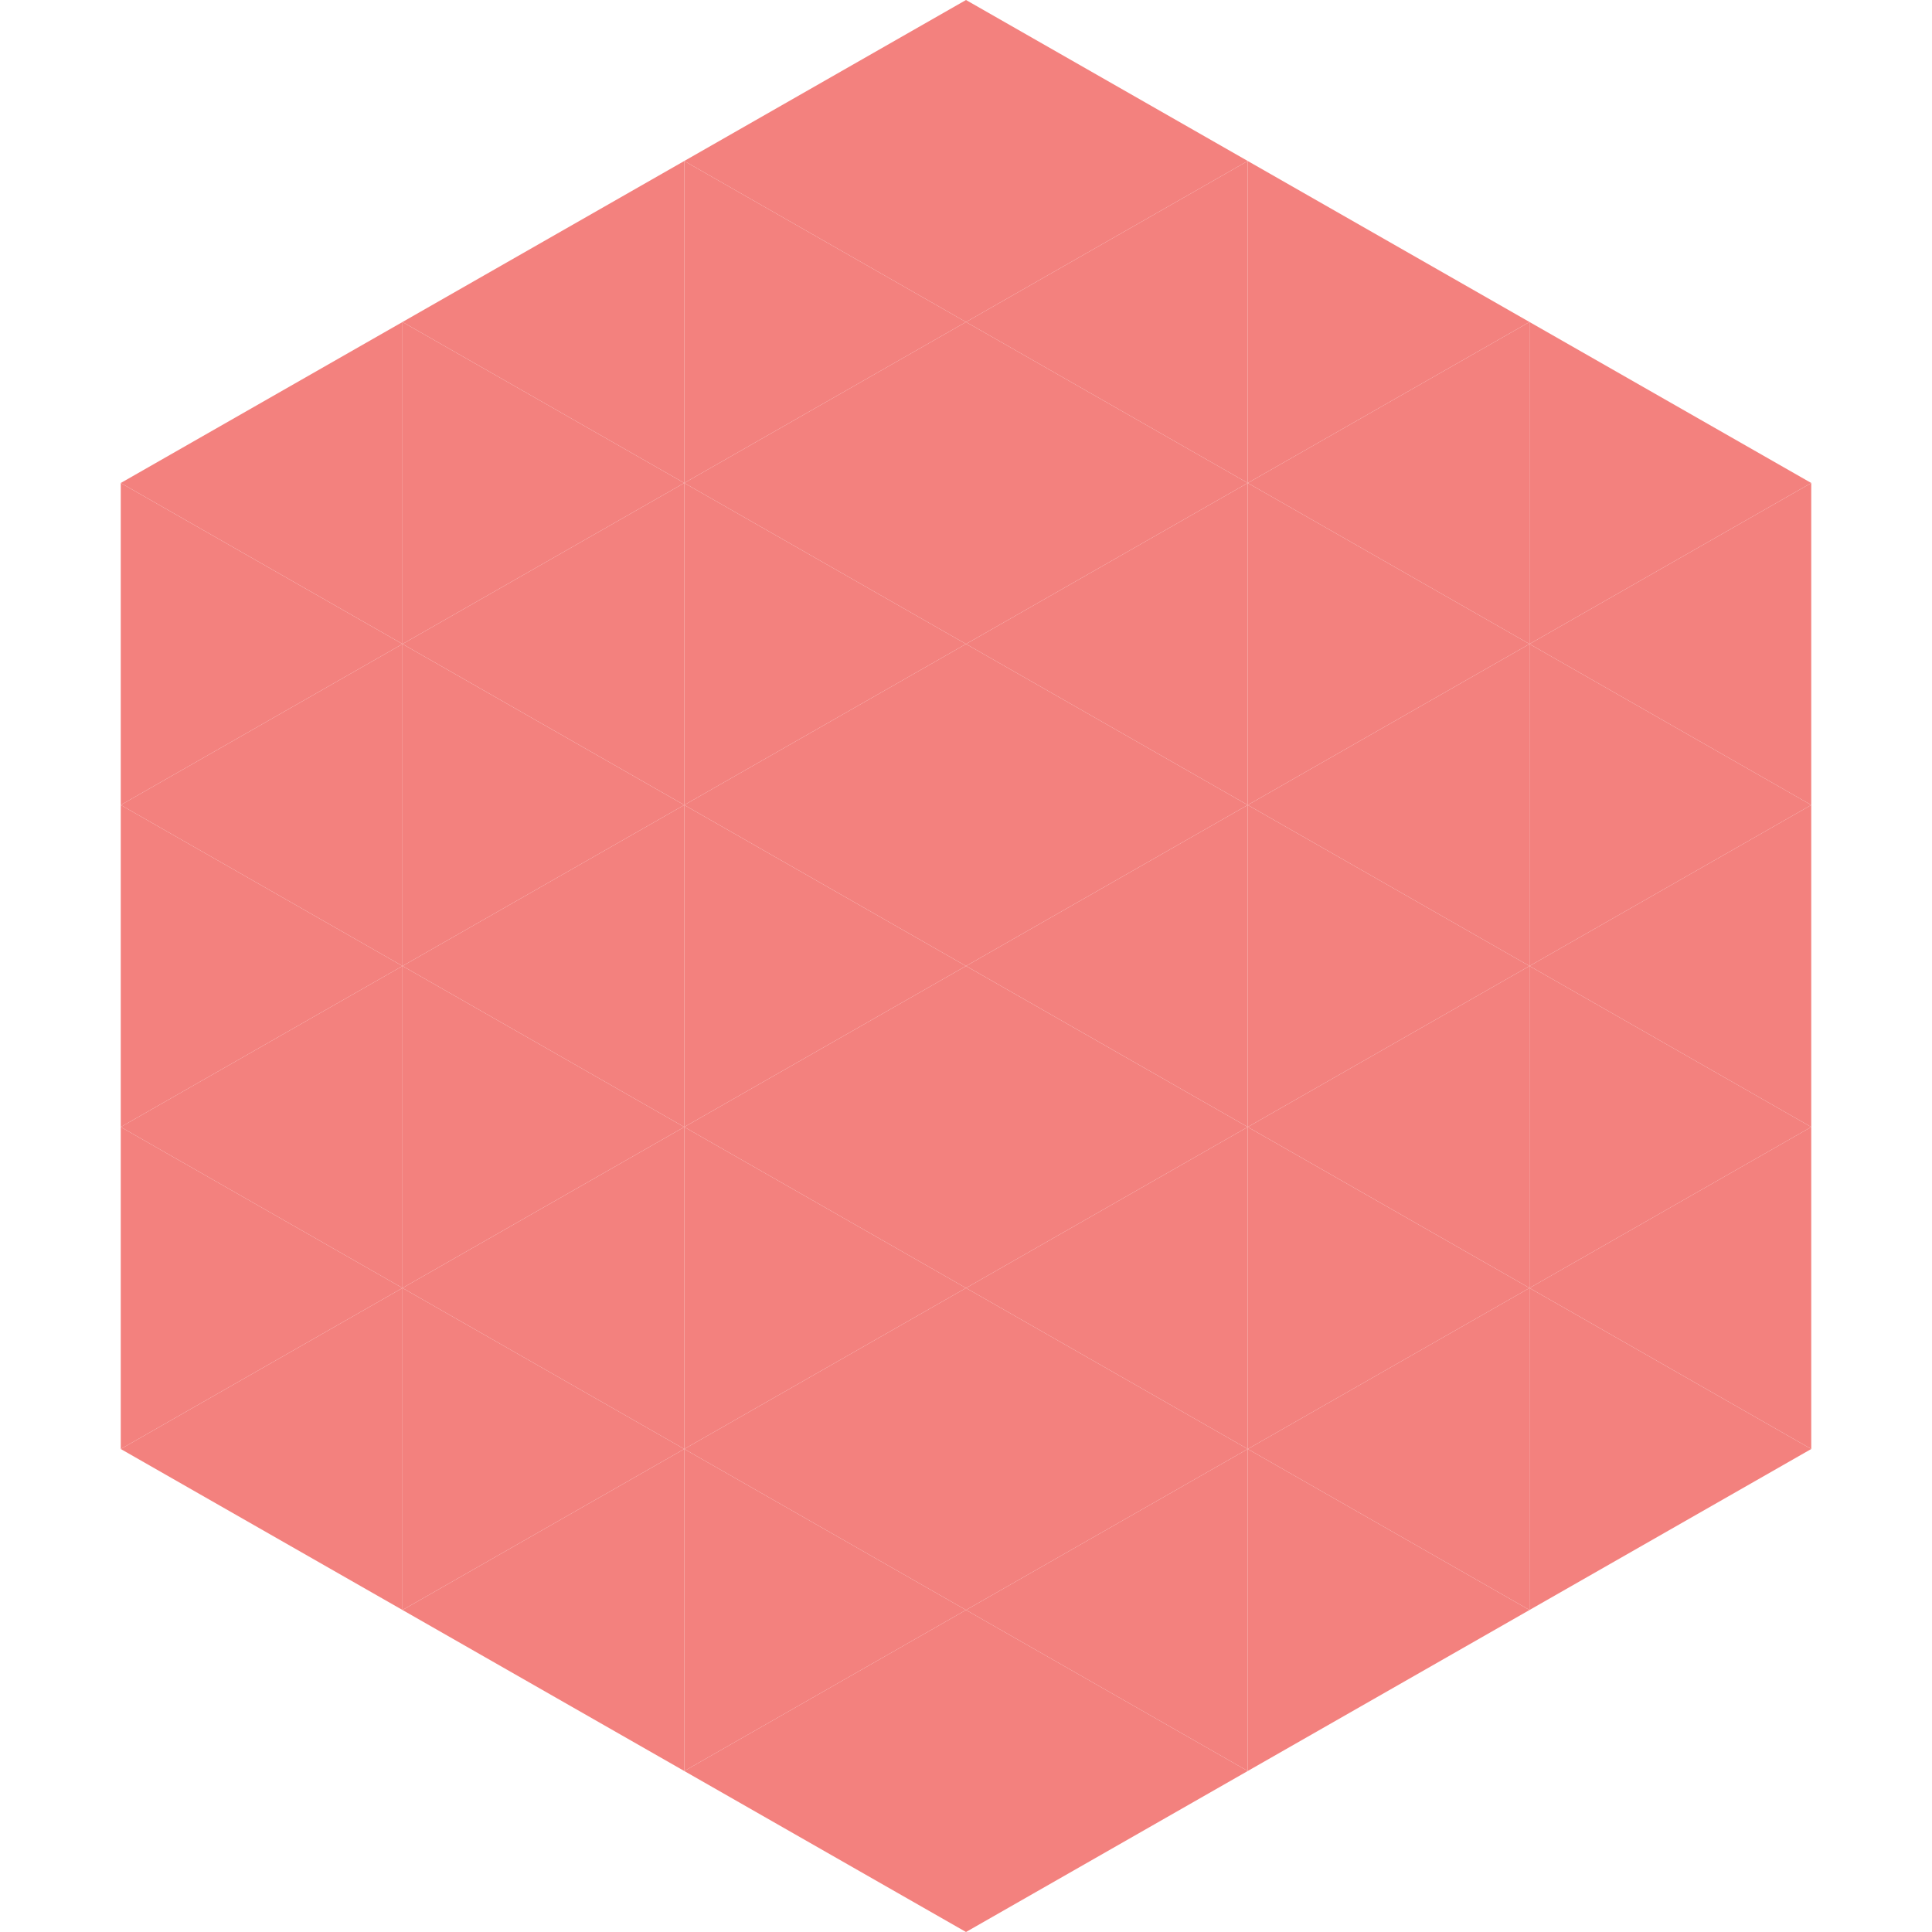 <?xml version="1.0"?>
<!-- Generated by SVGo -->
<svg width="240" height="240"
     xmlns="http://www.w3.org/2000/svg"
     xmlns:xlink="http://www.w3.org/1999/xlink">
<polygon points="50,40 15,60 50,80" style="fill:rgb(243,129,126)" />
<polygon points="190,40 225,60 190,80" style="fill:rgb(243,129,126)" />
<polygon points="15,60 50,80 15,100" style="fill:rgb(243,129,126)" />
<polygon points="225,60 190,80 225,100" style="fill:rgb(243,129,126)" />
<polygon points="50,80 15,100 50,120" style="fill:rgb(243,129,126)" />
<polygon points="190,80 225,100 190,120" style="fill:rgb(243,129,126)" />
<polygon points="15,100 50,120 15,140" style="fill:rgb(243,129,126)" />
<polygon points="225,100 190,120 225,140" style="fill:rgb(243,129,126)" />
<polygon points="50,120 15,140 50,160" style="fill:rgb(243,129,126)" />
<polygon points="190,120 225,140 190,160" style="fill:rgb(243,129,126)" />
<polygon points="15,140 50,160 15,180" style="fill:rgb(243,129,126)" />
<polygon points="225,140 190,160 225,180" style="fill:rgb(243,129,126)" />
<polygon points="50,160 15,180 50,200" style="fill:rgb(243,129,126)" />
<polygon points="190,160 225,180 190,200" style="fill:rgb(243,129,126)" />
<polygon points="15,180 50,200 15,220" style="fill:rgb(255,255,255); fill-opacity:0" />
<polygon points="225,180 190,200 225,220" style="fill:rgb(255,255,255); fill-opacity:0" />
<polygon points="50,0 85,20 50,40" style="fill:rgb(255,255,255); fill-opacity:0" />
<polygon points="190,0 155,20 190,40" style="fill:rgb(255,255,255); fill-opacity:0" />
<polygon points="85,20 50,40 85,60" style="fill:rgb(243,129,126)" />
<polygon points="155,20 190,40 155,60" style="fill:rgb(243,129,126)" />
<polygon points="50,40 85,60 50,80" style="fill:rgb(243,129,126)" />
<polygon points="190,40 155,60 190,80" style="fill:rgb(243,129,126)" />
<polygon points="85,60 50,80 85,100" style="fill:rgb(243,129,126)" />
<polygon points="155,60 190,80 155,100" style="fill:rgb(243,129,126)" />
<polygon points="50,80 85,100 50,120" style="fill:rgb(243,129,126)" />
<polygon points="190,80 155,100 190,120" style="fill:rgb(243,129,126)" />
<polygon points="85,100 50,120 85,140" style="fill:rgb(243,129,126)" />
<polygon points="155,100 190,120 155,140" style="fill:rgb(243,129,126)" />
<polygon points="50,120 85,140 50,160" style="fill:rgb(243,129,126)" />
<polygon points="190,120 155,140 190,160" style="fill:rgb(243,129,126)" />
<polygon points="85,140 50,160 85,180" style="fill:rgb(243,129,126)" />
<polygon points="155,140 190,160 155,180" style="fill:rgb(243,129,126)" />
<polygon points="50,160 85,180 50,200" style="fill:rgb(243,129,126)" />
<polygon points="190,160 155,180 190,200" style="fill:rgb(243,129,126)" />
<polygon points="85,180 50,200 85,220" style="fill:rgb(243,129,126)" />
<polygon points="155,180 190,200 155,220" style="fill:rgb(243,129,126)" />
<polygon points="120,0 85,20 120,40" style="fill:rgb(243,129,126)" />
<polygon points="120,0 155,20 120,40" style="fill:rgb(243,129,126)" />
<polygon points="85,20 120,40 85,60" style="fill:rgb(243,129,126)" />
<polygon points="155,20 120,40 155,60" style="fill:rgb(243,129,126)" />
<polygon points="120,40 85,60 120,80" style="fill:rgb(243,129,126)" />
<polygon points="120,40 155,60 120,80" style="fill:rgb(243,129,126)" />
<polygon points="85,60 120,80 85,100" style="fill:rgb(243,129,126)" />
<polygon points="155,60 120,80 155,100" style="fill:rgb(243,129,126)" />
<polygon points="120,80 85,100 120,120" style="fill:rgb(243,129,126)" />
<polygon points="120,80 155,100 120,120" style="fill:rgb(243,129,126)" />
<polygon points="85,100 120,120 85,140" style="fill:rgb(243,129,126)" />
<polygon points="155,100 120,120 155,140" style="fill:rgb(243,129,126)" />
<polygon points="120,120 85,140 120,160" style="fill:rgb(243,129,126)" />
<polygon points="120,120 155,140 120,160" style="fill:rgb(243,129,126)" />
<polygon points="85,140 120,160 85,180" style="fill:rgb(243,129,126)" />
<polygon points="155,140 120,160 155,180" style="fill:rgb(243,129,126)" />
<polygon points="120,160 85,180 120,200" style="fill:rgb(243,129,126)" />
<polygon points="120,160 155,180 120,200" style="fill:rgb(243,129,126)" />
<polygon points="85,180 120,200 85,220" style="fill:rgb(243,129,126)" />
<polygon points="155,180 120,200 155,220" style="fill:rgb(243,129,126)" />
<polygon points="120,200 85,220 120,240" style="fill:rgb(243,129,126)" />
<polygon points="120,200 155,220 120,240" style="fill:rgb(243,129,126)" />
<polygon points="85,220 120,240 85,260" style="fill:rgb(255,255,255); fill-opacity:0" />
<polygon points="155,220 120,240 155,260" style="fill:rgb(255,255,255); fill-opacity:0" />
</svg>
